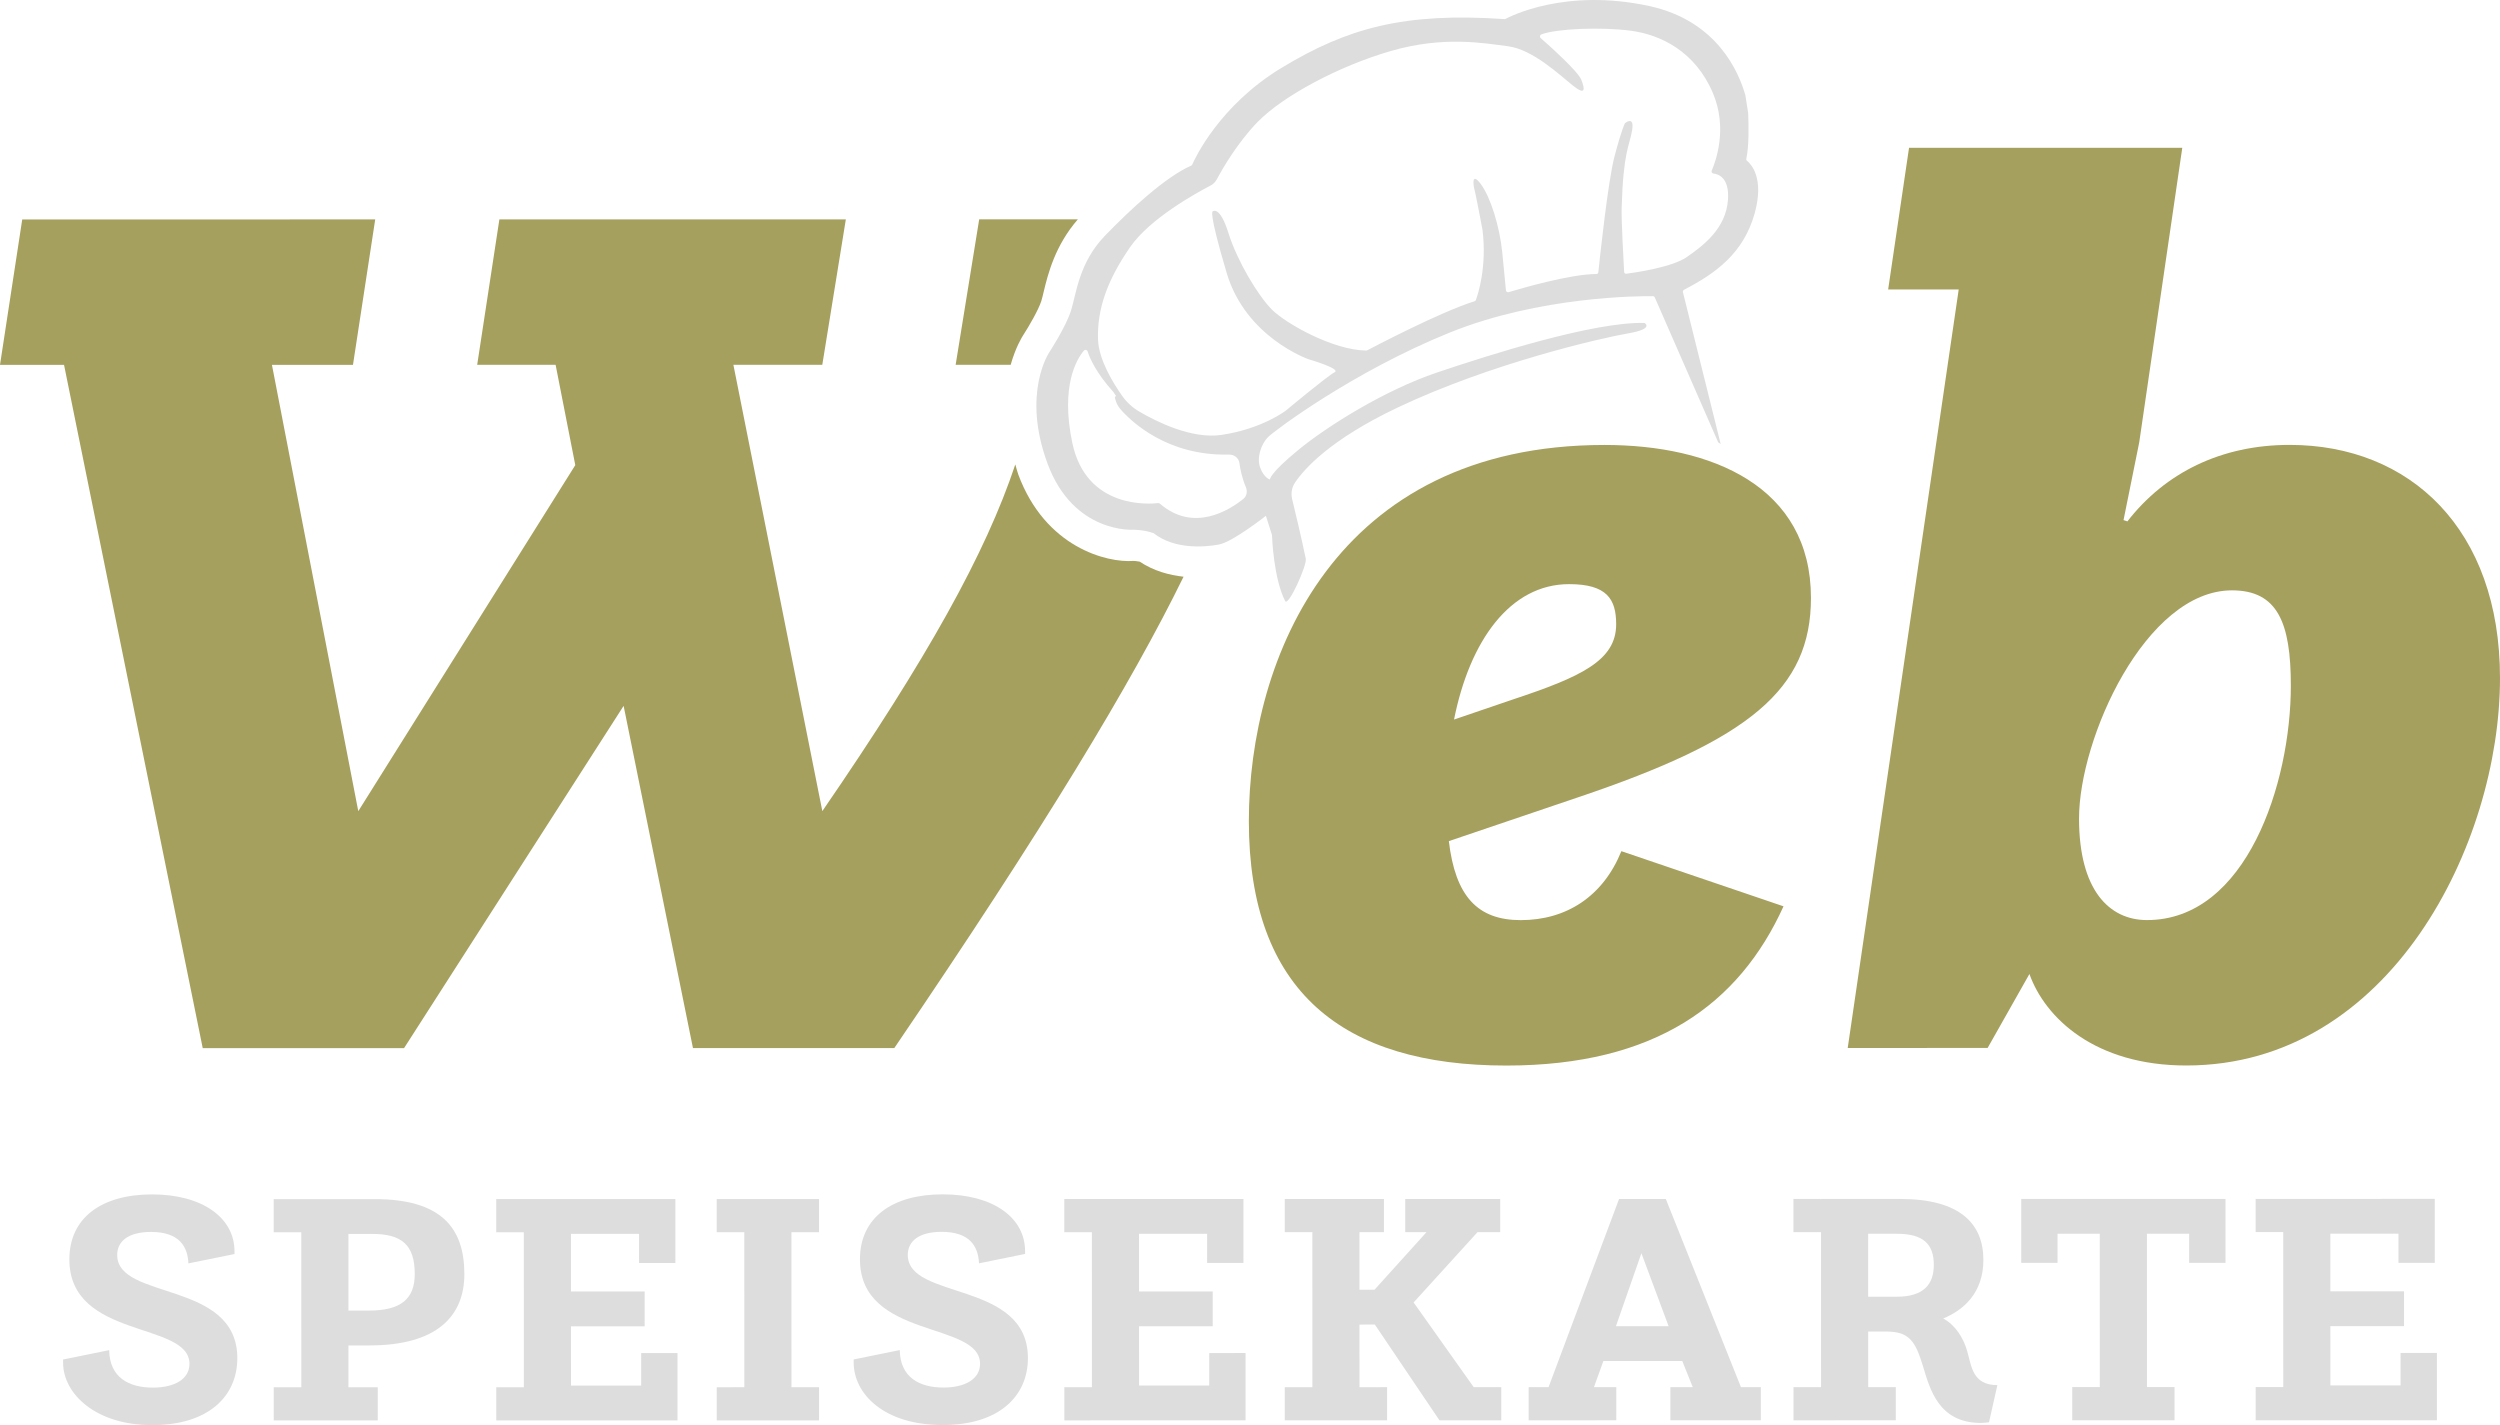 <?xml version="1.0" encoding="UTF-8"?><svg id="Ebene_2" xmlns="http://www.w3.org/2000/svg" viewBox="0 0 1626.67 927.29"><defs><style>.cls-1{fill:#ddd;}.cls-2{fill:#a5a05e;}</style></defs><g id="Ebene_1-2"><g><g><path class="cls-1" d="M71.04,878.48c.24,17.87,12.95,24.4,28.4,24.4,14.3,0,23.84-5.65,23.84-15.47-.02-27.89-78.13-15.67-78.15-67.96,0-27.23,21.12-42.27,53.83-42.29,32.49,0,53.62,15.04,53.62,37.05v1.75l-29.99,6.09c-.46-10.67-5.67-20.47-24.3-20.47-14.54,0-22.04,5.87-22.04,15.02,0,29.63,78.15,16.34,78.17,67.12,0,24.83-18.86,43.58-55.44,43.58s-57.94-20.27-57.94-40.74v-1.96l29.99-6.11Z"/><path class="cls-1" d="M178.11,902.66h17.95l-.02-100.88h-17.95v-21.56h65.44c43.16-.02,58.61,18.29,58.61,48.8,0,27.23-17.71,46.4-61.77,46.41h-13.65v27.23h19.08v21.56h-67.7v-21.56Zm62.01-49.91c20.45,0,29.75-7.4,29.75-23.74,0-18.96-8.39-26.14-27.71-26.14h-15.45v49.89h13.41Z"/><path class="cls-1" d="M322.91,902.64h17.95l-.02-100.86h-17.95v-21.58h116.55v41.61h-23.62v-18.96h-44.31v37.49l47.94-.02v22.67h-47.94l.02,38.56h45.66v-21.14h23.64v43.8l-117.92,.02v-21.58Z"/><path class="cls-1" d="M466.36,902.64l17.95-.02-.02-100.86h-17.95v-21.56l66.57-.02v21.58h-17.95l.02,100.86h17.95v21.58h-66.57v-21.56Z"/><path class="cls-1" d="M585.45,878.44c.24,17.85,12.95,24.4,28.4,24.4,14.3,0,23.84-5.67,23.84-15.47-.02-27.89-78.13-15.67-78.15-67.98,0-27.23,21.12-42.27,53.83-42.27s53.62,15.04,53.62,37.03v1.75l-29.99,6.11c-.46-10.69-5.67-20.49-24.3-20.49-14.54,0-22.04,5.89-22.04,15.04,0,29.63,78.15,16.34,78.17,67.1,0,24.83-18.86,43.58-55.44,43.58-38.16,.02-57.94-20.25-57.94-40.74v-1.94l29.99-6.11Z"/><path class="cls-1" d="M692.53,902.6h17.95l-.02-100.86h-17.95v-21.58h116.55v41.61h-23.62v-18.96h-44.31v37.49h47.94v22.65h-47.94l.02,38.56h45.66v-21.12l23.64-.02v43.8l-117.92,.02v-21.58Z"/><path class="cls-1" d="M835.98,902.6h17.95l-.02-100.88h-17.95v-21.56l64.52-.02v21.58h-15.91v37.47h9.78l33.84-37.47h-13.85v-21.58h61.79v21.58h-14.76l-41.58,45.74,39.1,55.12h17.93v21.58h-40.21l-42.05-62.32-10,.02,.02,40.74,17.95-.02v21.58h-66.57v-21.56Z"/><path class="cls-1" d="M994.64,902.58h12.95l45.88-122.44h30.43l48.87,122.42h12.95v21.58h-58.85v-21.56l14.54-.02-6.8-16.98h-51.35l-6.13,17h14.54v21.56l-57.03,.02v-21.58Zm91.08-39.65l-17.71-47.51-16.58,47.51h34.3Z"/><path class="cls-1" d="M1166.95,902.56h17.95l-.02-100.86h-17.95v-21.58h17.73l.22,.44v-.44h51.57c38.86,0,54.07,16.11,54.07,39.65,0,21.56-12.95,32.67-26.12,38.12,7.95,4.36,13.19,12.64,15.69,21.56,2.72,9.6,3.41,21.8,19.54,21.8l-5.45,24.18c-2.04,.22-3.87,.44-5.67,.44-27.04-.22-32.71-21.78-37.25-36.81-5-16.56-9.12-22.67-23.88-22.67h-11.82l.02,36.18h17.95v21.56l-66.57,.02v-21.58Zm67.24-58.83c17.71,0,24.08-8.27,24.08-20.69,0-13.75-7.04-20.27-24.08-20.27h-18.65v40.96h18.65Z"/><path class="cls-1" d="M1348.34,902.54h17.93l-.02-99.79h-27.47v18.96h-23.62v-41.61h132.9v41.61h-23.64v-18.96h-27.47l.02,99.79h17.93v21.56l-66.55,.02v-21.58Z"/><path class="cls-1" d="M1467.69,902.54h17.95l-.02-100.88h-17.95v-21.56l116.55-.02v41.61h-23.62v-18.96h-44.31v37.49h47.94v22.65h-47.94l.02,38.56h45.66v-21.12h23.64v43.8h-117.92v-21.56Z"/></g><path class="cls-2" d="M942.72,547.3c4.23,35.9,18.7,51.4,46.76,51.4,29.8,0,53.62-15.5,65.5-44.87l105.5,35.88c-28.91,63.63-83.35,103.59-180.31,103.61-106.32,.02-167.55-48.11-167.58-159.05,0-106.06,56.15-244.73,231.37-244.75,69.73-.02,134.37,26.91,134.37,99.51,0,59.54-39.97,92.18-151.4,129.71l-84.2,28.55Zm3.38-79.12l38.29-13.06c44.23-14.68,67.2-25.28,67.2-48.94,0-16.31-5.97-26.1-30.62-26.1-38.29,0-64.64,36.7-74.88,88.11Z"/><path class="cls-2" d="M1274.47,188.35h-45.91l13.59-92.18,177.79-.02-28.02,191.7-10.21,50.57,2.53,.82c24.68-31.81,61.26-49.76,105.5-49.76,78.23-.02,136.93,54.64,136.93,151.72,0,107.68-71.4,252.06-204.1,252.08-59.56,.02-91.88-30.98-102.09-59.53l-27.2,48.12-91.03,.02,72.22-493.54Zm216.11,257.76c0-40.79-8.53-61.99-38.29-61.99-56.15,0-99.53,96.26-99.53,148.47,0,46.5,19.56,66.09,44.23,66.07,64.64,0,93.59-88.93,93.59-152.55Z"/><path class="cls-1" d="M1136.28,103.27c1.85-8.43,1.5-22.65,1.18-29.82-.61-3.88-1.18-7.53-1.79-11.4-4.1-14.74-18.17-48.46-62.41-58.09-54.81-11.94-90.88,6.82-93.77,8.39-.21,.11-.33,.09-.56,.08-65.42-4.46-102.15,5.74-145.08,31.72-40.62,24.59-56.51,59.27-58.15,63.05-.12,.28-.27,.39-.55,.51-16.93,7.51-39.35,28.26-56.19,45.67-16.98,17.55-18.68,37.92-22.07,48.67-3.4,10.75-14.15,27.17-14.15,27.17,0,0-18.11,26.6-1.13,72.45,16.98,45.84,56.03,43.01,56.03,43.01,0,0,6.79,0,13.02,2.26,13.58,10.75,33.39,9.06,42.45,7.36,9.06-1.7,30.56-18.68,30.56-18.68l3.9,12.26c.04,.13,.06,.18,.06,.31,.07,1.99,1.15,28.4,8.57,42.88,2.04,3.97,14.29-23.34,13.43-27.49-2.72-13.17-6.8-30.26-8.85-38.72-.9-3.7-.34-7.57,1.77-10.74,6.02-9.03,22.88-28.04,66.57-48.82,60.7-28.86,132.86-45.42,150.27-48.39,17.4-2.97,10.61-6.79,10.61-6.79-33.11-.85-101.03,20.8-134.99,32.26-33.96,11.46-71.31,34.81-90.41,50.51-19.1,15.71-18.25,19.1-18.25,19.1,0,0-3.82-.85-6.37-7.64-2.55-6.79,.85-15.71,5.09-19.95,4.24-4.24,55.18-42.45,118.01-67.92,58.77-23.82,124.22-23.88,132.43-23.78,.57,0,1,.34,1.23,.87l41.23,94.23,1.61,1.08-24.55-98.74c-.16-.64,.15-1.31,.74-1.62,20.53-10.65,38.73-23.68,45.97-49.85,6.36-23-2.51-32.03-5.03-34.06-.43-.34-.55-.78-.43-1.32Zm-381.61,224.42c-.29-.26-.64-.4-1.03-.35-5.26,.63-46.77,4.19-55.91-39.12-7.86-37.23,2.98-54.67,7.51-60.07,.73-.87,2.1-.6,2.44,.48,1.32,4.22,5.32,13.76,16.79,26.47l1.7,2.55s-.94,.57-.77,1.16c1.02,3.58,1.61,5.63,6.28,10.3,4.44,4.44,27.31,27.7,67.89,26.67,3.38-.09,6.42,2.12,6.87,5.47,.54,4.08,1.7,9.82,4.19,15.67,1.15,2.71,.66,5.87-1.63,7.71-8.95,7.21-32.36,22.17-54.33,3.05Zm342.93-160.45c-9.62,6.66-33.41,10.09-39.38,10.87-.82,.11-1.4-.36-1.45-1.19-.36-6.41-1.85-33.59-1.62-41.51,1.06-37.14,5.09-40.33,6.79-50.51,1.7-10.19-4.67-4.67-4.67-4.67,0,0-2.12,3.82-6.79,21.65-4.29,16.36-9.64,67.06-10.5,75.28-.07,.72-.58,1.12-1.3,1.12-17.17,.08-49.43,9.52-57.03,11.82-.88,.26-1.71-.29-1.79-1.2-.32-3.41-1.11-11.85-2.39-24.62-1.7-16.98-7.64-36.08-14.01-44.57-6.37-8.49-4.46,1.91-4.46,1.91,0,0,2.19,.64,5.59,27.8,3.05,24.39-3.03,42.39-4.3,45.82-.14,.37-.38,.64-.76,.75-22,6.76-66.71,30.25-70.02,32-.21,.11-.31,.1-.55,.1-21.49-.19-52.33-17.59-61.34-26.6-9.06-9.06-22.64-31.69-28.3-49.81-5.66-18.11-10.19-14.15-10.19-14.15,0,0-3.4-1.7,9.06,40.18,12.45,41.88,53.2,56.03,53.2,56.03,0,0,21.51,6.23,16.98,8.49s-31.69,24.9-31.69,24.9c0,0-15.28,11.89-41.88,15.85-19.45,2.9-42.53-8.73-53.54-15.19-4.41-2.59-8.13-6-11.09-10.18-5.89-8.32-15.36-23.67-15.74-36.89-.57-19.24,5.66-37.92,20.94-59.99,12.92-18.66,43.23-35.3,52.3-40,1.7-.88,3.04-2.21,3.95-3.9,3.48-6.48,13.45-23.91,26.67-37.47,16.55-16.98,53.06-36.51,87.02-46.27,33.96-9.76,59.85-5.09,75.98-2.97,16.13,2.12,33.53,18.68,42.02,25.47,8.49,6.79,8.06,2.55,5.52-3.82-2.15-5.38-20.64-21.95-26.35-26.98-.84-.74-.56-2.06,.49-2.44,10.54-3.86,39.21-4.78,57.69-2.42,19.95,2.55,42.45,13.58,53.91,40.75,9.58,22.71,1.95,43.95-.8,50.29-.37,.86,.16,1.84,1.09,1.95,3.53,.4,10.43,2.97,9.47,16.95-1.27,18.68-15.71,29.71-26.74,37.35Zm-134.14-47.54c-6.37-8.49-4.46,1.91-4.46,1.91,0,0,.93,3.01,5.59,27.8"/><g><path class="cls-2" d="M741.6,365.45c-1.84-.37-3.69-.48-3.97-.48-17.38,1.34-57.48-8.74-75.08-56.27-.84-2.28-1.22-4.3-1.92-6.5-19.24,57.81-57.27,126.14-125.56,225.57l-57.88-290.41h57.85l15.32-94.62-225.43,.02-14.44,94.62h51.03l12.8,65.27-141.2,225.15-56.18-290.41h52.73l14.47-94.62-229.67,.02L0,237.42H41.67l90.24,444.57h130.99l142.87-222.71,45.12,222.68h130.99c97.76-143.71,154.57-237.94,188.22-306.71-9.29-1.03-19.37-3.7-28.52-9.79Z"/><path class="cls-2" d="M665.95,217.78c3.63-5.56,9.82-16.33,11.58-21.88,.56-1.75,1.03-3.84,1.59-6.16,2.73-11.38,7.34-29.92,22.2-47.01h-64.19s-15.32,94.62-15.32,94.62h35.81c3.15-11.15,7.32-18.07,8.34-19.57Z"/></g></g></g></svg>